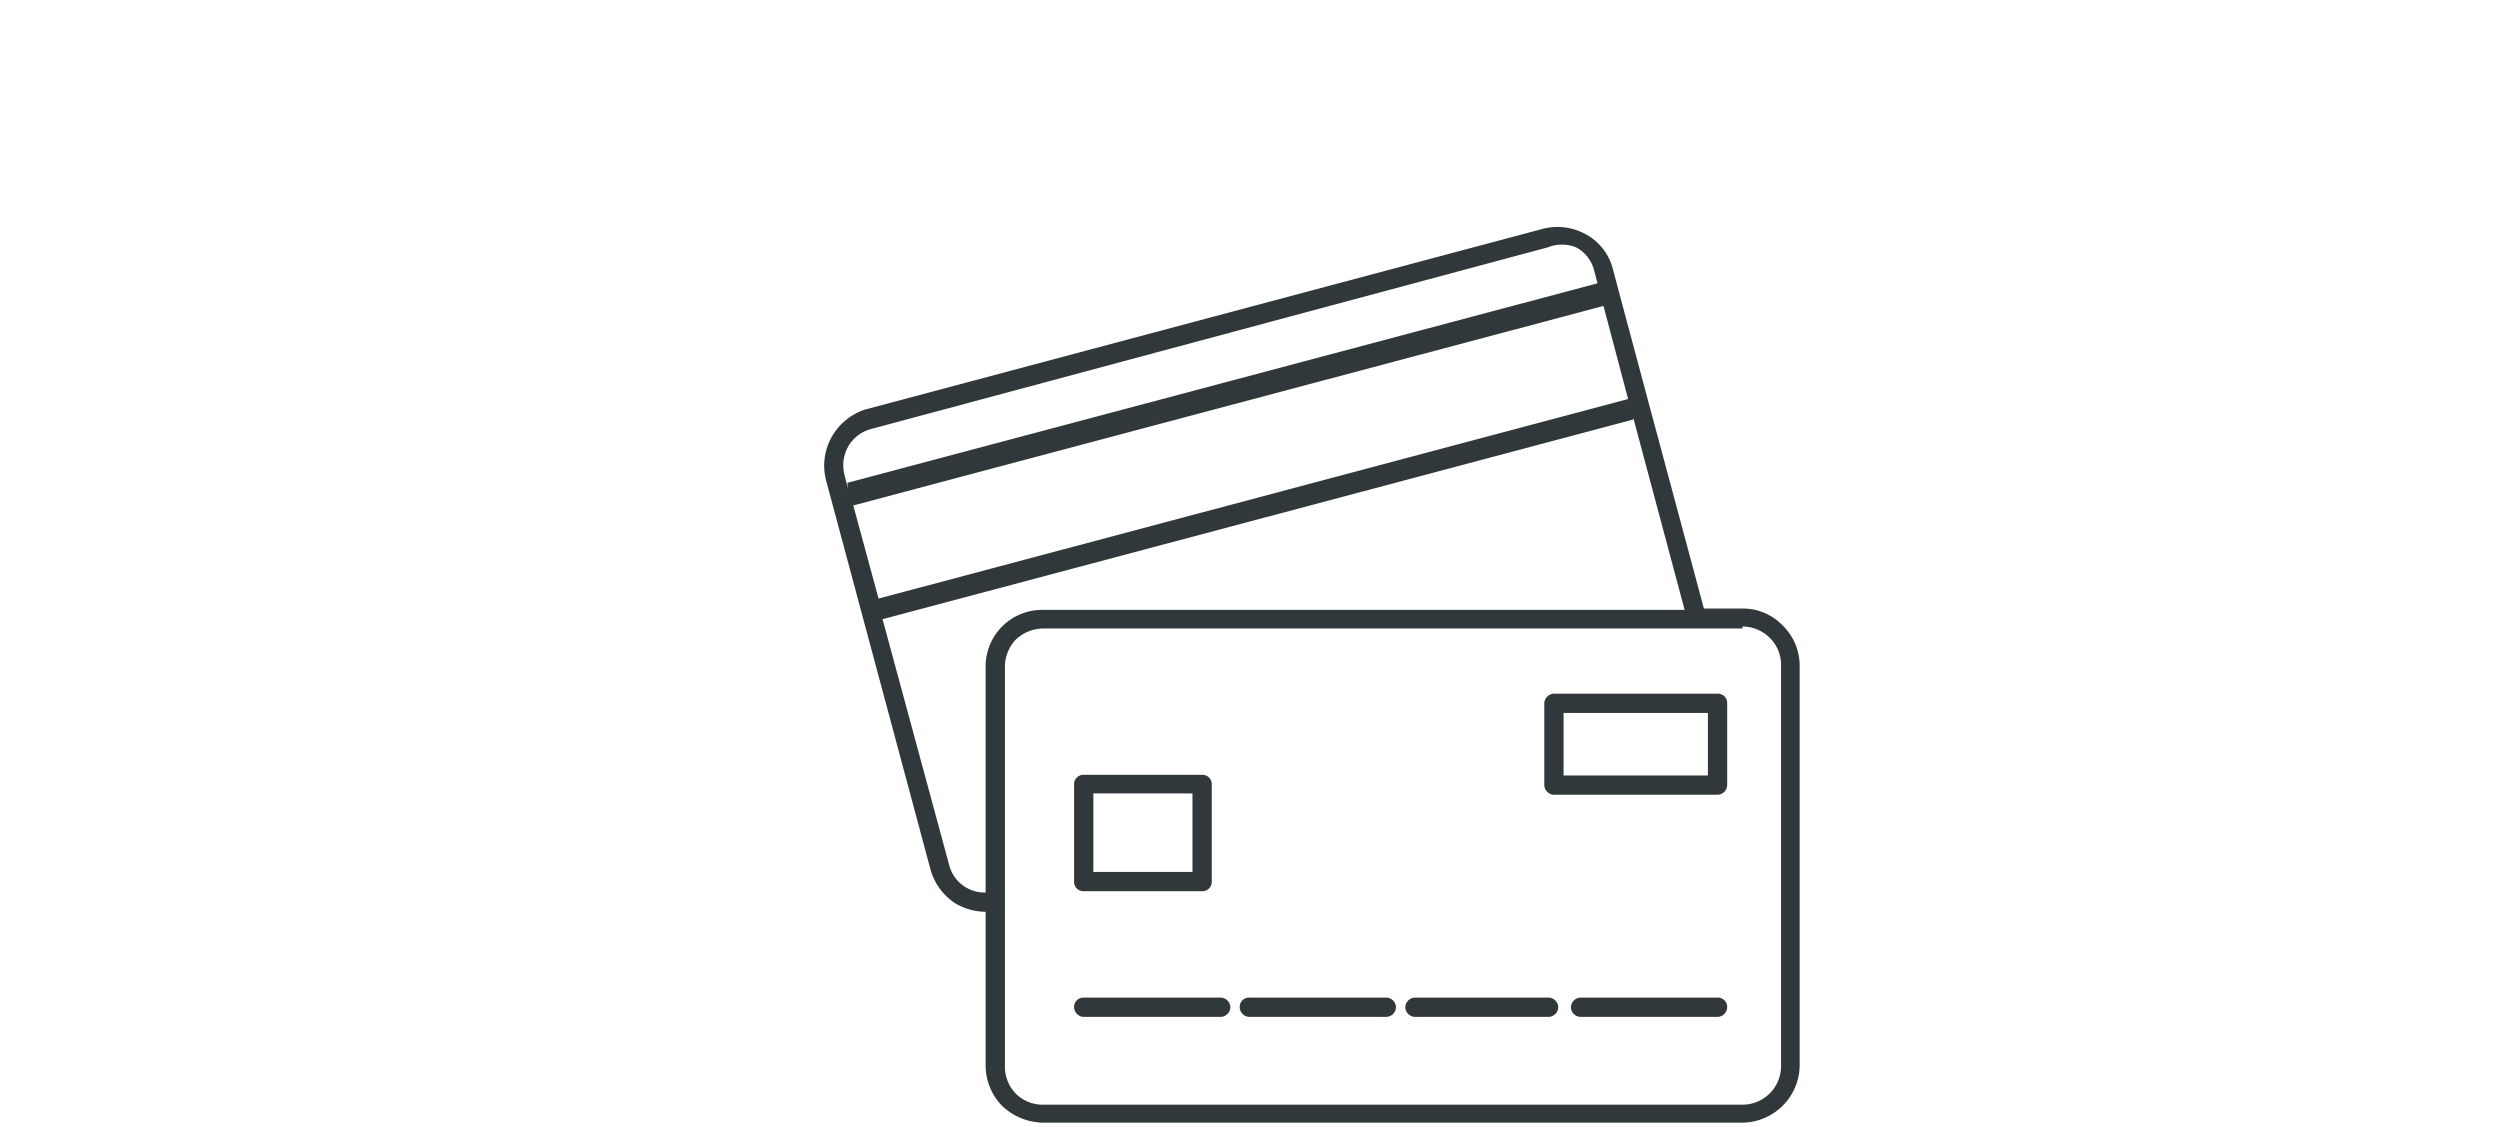 <svg xmlns="http://www.w3.org/2000/svg" viewBox="0 0 37.59 16.95"><defs><style>.cls-1{fill:#fff;opacity:0;}.cls-2{fill:#30383b;fill-rule:evenodd;}</style></defs><g id="Capa_2" data-name="Capa 2"><g id="_ÎÓÈ_1" data-name="—ÎÓÈ 1"><rect class="cls-1" width="37.59" height="16.95"/><path class="cls-2" d="M26.2,9.45H15.68a.61.61,0,0,0-.41.17.6.6,0,0,0-.16.41v6a.58.58,0,0,0,.16.41h0a.57.57,0,0,0,.41.17H26.2a.58.58,0,0,0,.58-.58V10a.57.57,0,0,0-.17-.41h0a.59.59,0,0,0-.41-.17ZM13.21,9,24.48,6,24.11,4.6l-11.28,3L13.21,9ZM24.56,6.29l.77,2.88H15.68a.85.85,0,0,0-.86.86v3.39a.55.55,0,0,1-.55-.42l-1-3.69,11.28-3ZM12.75,7.35l-.05-.2a.58.58,0,0,1,.05-.43h0a.56.56,0,0,1,.35-.27L23.27,3.72a.57.57,0,0,1,.43,0h0a.54.54,0,0,1,.27.35l.05.19-11.28,3Zm12.93,3.37v.94H23.51v-.94Zm-2.31-.29h2.46a.14.14,0,0,1,.14.14V11.8a.15.15,0,0,1-.14.15H23.37a.15.15,0,0,1-.15-.15V10.57a.15.15,0,0,1,.15-.14Zm-5.44,1.5v1.18H16.44V11.93Zm-1.64-.28h1.79a.14.14,0,0,1,.14.14v1.47a.14.14,0,0,1-.14.14H16.29a.14.14,0,0,1-.14-.14V11.79a.14.14,0,0,1,.14-.14Zm7.48,3.64a.15.15,0,0,1-.15-.15.15.15,0,0,1,.15-.14h2.06a.14.14,0,0,1,.14.14.15.15,0,0,1-.14.15Zm-2.49,0a.15.15,0,0,1-.15-.15.15.15,0,0,1,.15-.14h2a.15.15,0,0,1,.15.14.15.15,0,0,1-.15.15Zm-2.5,0a.15.15,0,0,1-.14-.15.14.14,0,0,1,.14-.14h2.06a.15.15,0,0,1,.15.14.15.15,0,0,1-.15.15Zm-2.49,0a.15.15,0,0,1-.14-.15.14.14,0,0,1,.14-.14h2.06a.15.15,0,0,1,.15.14.15.15,0,0,1-.15.15Zm-1.47-1.58a.91.91,0,0,1-.46-.13.89.89,0,0,1-.37-.51L12.42,7.22a.88.88,0,0,1,.08-.64h0A.9.9,0,0,1,13,6.16L23.2,3.44a.88.88,0,0,1,.64.08h0a.83.83,0,0,1,.41.52l.09.34h0l.45,1.68h0l.83,3.09h.57a.83.83,0,0,1,.61.25h0a.85.85,0,0,1,.26.61v6a.87.87,0,0,1-.87.87H15.68a.91.91,0,0,1-.61-.25h0a.87.87,0,0,1-.25-.62Z"/></g></g></svg>